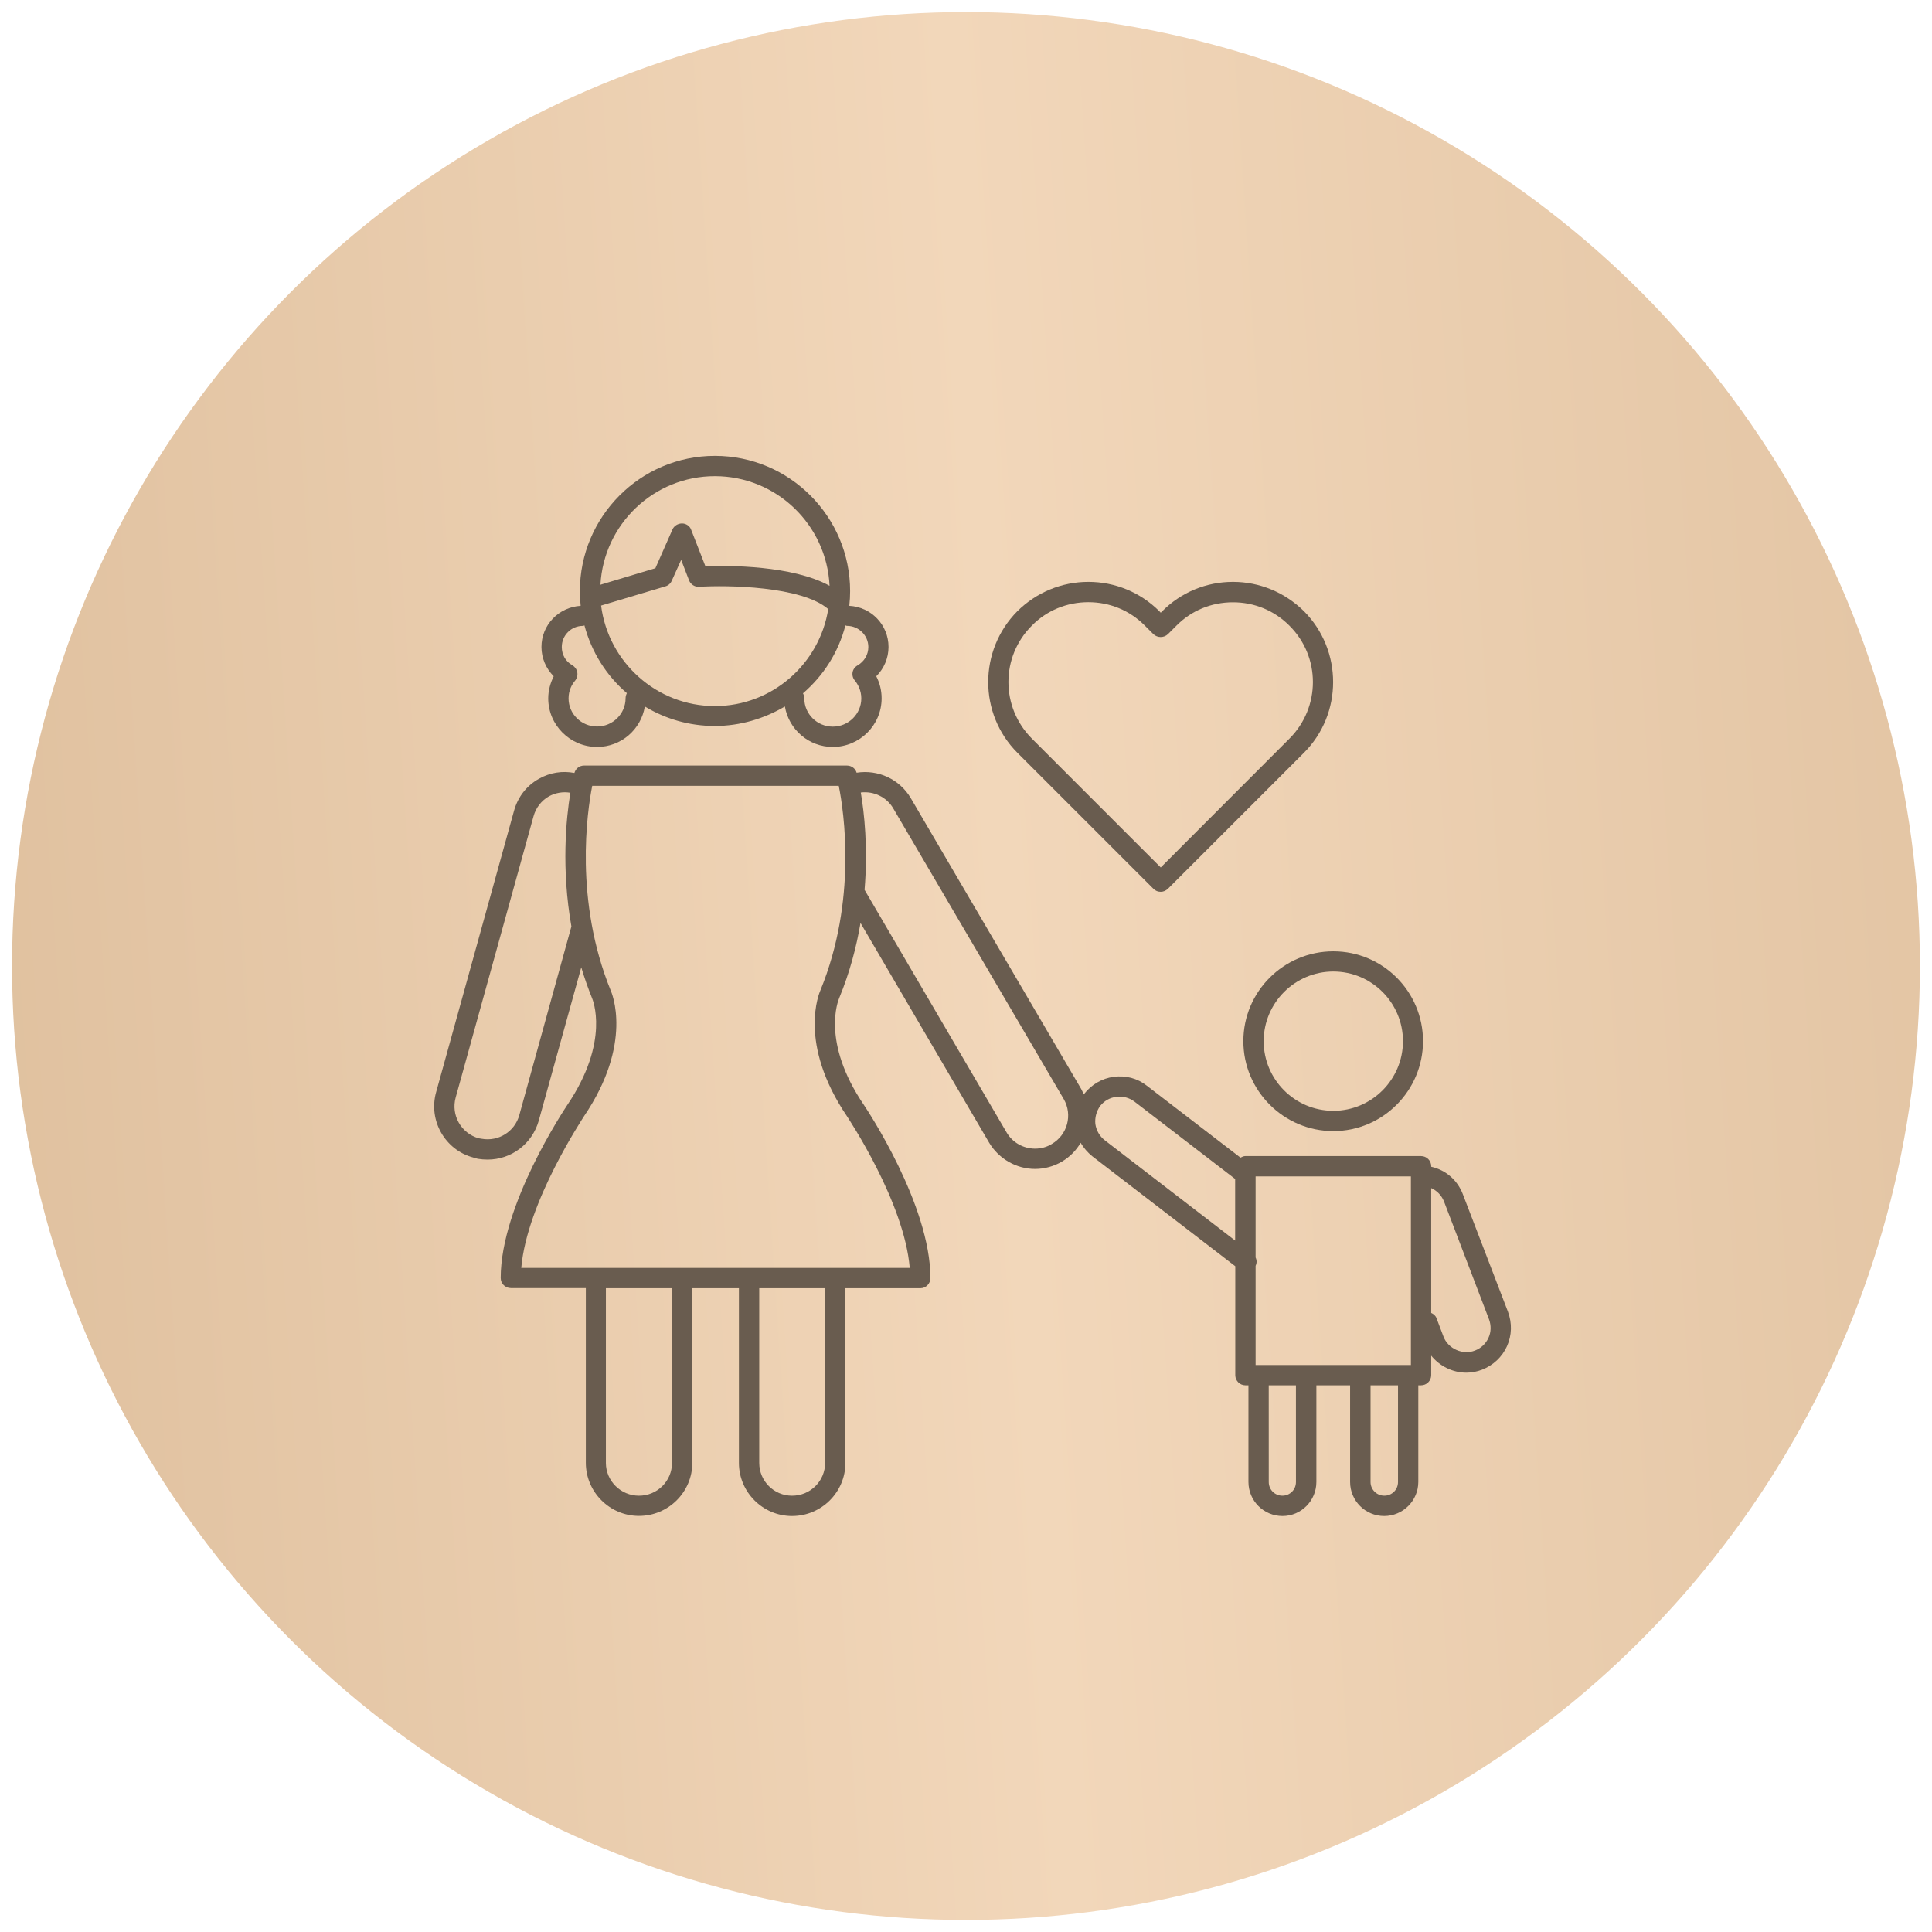 <?xml version="1.0" encoding="UTF-8"?> <svg xmlns="http://www.w3.org/2000/svg" width="89" height="89" viewBox="0 0 89 89" fill="none"> <circle cx="44.499" cy="44.5" r="43.944" fill="url(#paint0_linear_123_32)"></circle> <path d="M53.135 40.944C53.225 41.04 53.344 41.082 53.471 41.082C53.591 41.082 53.704 41.034 53.8 40.944L60.067 34.678C61.86 32.885 61.86 29.958 60.067 28.153C59.185 27.289 58.028 26.804 56.799 26.804C55.569 26.804 54.412 27.284 53.543 28.153L53.471 28.225L53.404 28.153C52.529 27.284 51.366 26.804 50.136 26.804C48.907 26.804 47.744 27.289 46.868 28.153C45.075 29.958 45.075 32.885 46.868 34.678L53.135 40.944ZM47.534 28.819C48.223 28.117 49.153 27.74 50.136 27.74C51.12 27.74 52.043 28.117 52.739 28.819L53.135 29.215C53.321 29.389 53.614 29.389 53.8 29.215L54.196 28.819C54.892 28.117 55.815 27.745 56.799 27.745C57.782 27.745 58.706 28.123 59.401 28.825C60.841 30.252 60.841 32.585 59.401 34.024L53.471 39.961L47.534 34.024C46.094 32.579 46.094 30.252 47.534 28.819H47.534Z" fill="#695C4F"></path> <path d="M25.255 32.172C25.255 33.401 26.263 34.409 27.504 34.409C28.619 34.409 29.531 33.599 29.705 32.544C30.652 33.12 31.756 33.443 32.925 33.443C34.106 33.443 35.21 33.102 36.157 32.544C36.337 33.599 37.249 34.409 38.364 34.409C39.606 34.409 40.613 33.401 40.613 32.172C40.613 31.806 40.529 31.471 40.367 31.153C40.721 30.799 40.931 30.319 40.931 29.803C40.931 28.784 40.133 27.962 39.126 27.908V27.884C39.15 27.663 39.162 27.453 39.162 27.231C39.162 23.801 36.373 21 32.931 21C29.501 21 26.713 23.8 26.713 27.231C26.713 27.465 26.725 27.687 26.749 27.908C25.735 27.968 24.943 28.79 24.943 29.803C24.943 30.319 25.153 30.799 25.507 31.153C25.351 31.47 25.255 31.806 25.255 32.172ZM27.69 27.896L30.658 27.009C30.784 26.973 30.892 26.877 30.946 26.751L31.378 25.791L31.744 26.739C31.816 26.924 32.013 27.044 32.2 27.032C33.489 26.949 36.925 26.997 38.154 28.058C37.752 30.577 35.576 32.526 32.931 32.526C30.244 32.526 28.02 30.499 27.69 27.896ZM40.001 29.803C40.001 30.157 39.816 30.469 39.51 30.649C39.384 30.721 39.3 30.835 39.276 30.966C39.252 31.105 39.288 31.248 39.383 31.351C39.51 31.512 39.677 31.794 39.677 32.172C39.677 32.886 39.09 33.473 38.364 33.473C37.638 33.473 37.051 32.886 37.051 32.172C37.051 32.088 37.027 32.01 36.991 31.938C37.932 31.128 38.622 30.055 38.946 28.808C38.97 28.82 38.994 28.831 39.018 28.831C39.557 28.832 40.001 29.27 40.001 29.803ZM32.931 21.935C35.768 21.935 38.083 24.172 38.215 26.985C36.499 26.037 33.549 26.049 32.493 26.079L31.84 24.406C31.78 24.232 31.606 24.113 31.42 24.113C31.234 24.112 31.054 24.22 30.982 24.382L30.191 26.175L27.66 26.936C27.81 24.148 30.119 21.935 32.931 21.935ZM26.851 28.832C26.874 28.832 26.899 28.82 26.922 28.808C27.252 30.049 27.942 31.129 28.878 31.932C28.842 32.004 28.818 32.082 28.818 32.166C28.818 32.88 28.23 33.467 27.504 33.467C26.779 33.467 26.191 32.886 26.191 32.172C26.191 31.794 26.353 31.518 26.497 31.35C26.581 31.242 26.617 31.104 26.592 30.966C26.569 30.835 26.485 30.72 26.371 30.648C26.053 30.475 25.879 30.157 25.879 29.803C25.879 29.269 26.311 28.832 26.851 28.832Z" fill="#695C4F"></path> <path d="M57.277 47.962C57.277 50.246 59.142 52.105 61.421 52.105C63.7 52.105 65.553 50.24 65.553 47.962C65.553 45.683 63.706 43.824 61.421 43.824C59.136 43.824 57.277 45.677 57.277 47.962ZM61.421 44.754C63.19 44.754 64.629 46.193 64.629 47.962C64.629 49.731 63.19 51.17 61.421 51.17C59.652 51.17 58.213 49.731 58.213 47.962C58.213 46.193 59.658 44.754 61.421 44.754Z" fill="#695C4F"></path> <path d="M69.469 60.434L67.388 55.014C67.142 54.366 66.602 53.898 65.931 53.748V53.724C65.931 53.466 65.721 53.256 65.463 53.256H57.367C57.283 53.256 57.217 53.292 57.145 53.328L52.828 50.012C52.396 49.67 51.856 49.532 51.305 49.604C50.765 49.676 50.285 49.958 49.944 50.39C49.931 50.396 49.931 50.408 49.925 50.42C49.889 50.336 49.853 50.246 49.805 50.162L41.955 36.765C41.44 35.895 40.456 35.44 39.461 35.595C39.407 35.404 39.227 35.266 39.017 35.266H26.904C26.694 35.266 26.52 35.404 26.46 35.607C25.902 35.499 25.338 35.589 24.834 35.871C24.259 36.189 23.851 36.717 23.677 37.358L20.091 50.311C19.725 51.613 20.499 52.974 21.8 53.322C21.872 53.346 21.938 53.358 22.01 53.382C22.166 53.406 22.316 53.418 22.465 53.418C23.545 53.418 24.516 52.704 24.822 51.613L26.777 44.561C26.915 45.028 27.083 45.508 27.281 46C27.281 46.012 28.138 47.943 26.123 50.918C26.003 51.103 23.065 55.499 23.065 58.87C23.065 59.127 23.275 59.337 23.533 59.337H26.987V67.385C26.987 68.734 28.091 69.832 29.434 69.832C30.795 69.832 31.893 68.728 31.893 67.385V59.343H34.039V67.39C34.039 68.74 35.143 69.837 36.486 69.837C37.847 69.837 38.945 68.733 38.945 67.39V59.343H42.405C42.651 59.343 42.861 59.133 42.861 58.875C42.861 55.499 39.934 51.109 39.803 50.911C37.811 47.985 38.621 46.072 38.657 45.982C39.149 44.789 39.455 43.613 39.64 42.516L45.565 52.638C46.009 53.382 46.819 53.849 47.682 53.849C48.114 53.849 48.551 53.729 48.923 53.508C49.295 53.286 49.583 52.986 49.781 52.644C49.919 52.878 50.099 53.088 50.321 53.268L56.905 58.33V63.349C56.905 63.606 57.115 63.816 57.373 63.816H57.511V68.266C57.511 69.135 58.212 69.837 59.082 69.837C59.939 69.837 60.641 69.135 60.641 68.266V63.816H62.194V68.266C62.194 69.135 62.896 69.837 63.765 69.837C64.623 69.837 65.336 69.135 65.336 68.266V63.816H65.462C65.72 63.816 65.93 63.606 65.93 63.349L65.93 62.449C66.314 62.929 66.914 63.234 67.55 63.234C67.796 63.234 68.041 63.186 68.275 63.096C68.791 62.893 69.198 62.509 69.42 62.017C69.648 61.514 69.66 60.95 69.468 60.434L69.469 60.434ZM23.923 51.367C23.713 52.129 22.964 52.597 22.19 52.459C22.142 52.447 22.094 52.447 22.046 52.435C21.237 52.201 20.769 51.367 20.991 50.558L24.577 37.605C24.685 37.209 24.943 36.879 25.291 36.681C25.596 36.519 25.938 36.46 26.274 36.519C26.076 37.725 25.854 40.022 26.322 42.678L23.923 51.367ZM30.957 67.391C30.957 68.224 30.28 68.902 29.434 68.902C28.601 68.902 27.911 68.224 27.911 67.391L27.911 59.343H30.957L30.957 67.391ZM38.01 67.391C38.01 68.224 37.332 68.902 36.486 68.902C35.653 68.902 34.975 68.224 34.975 67.391V59.343H38.01V67.391ZM37.8 45.604C37.752 45.712 36.721 48.038 39.029 51.439C39.053 51.487 41.656 55.361 41.908 58.407L32.96 58.407H24.013C24.271 55.361 26.873 51.487 26.891 51.439C29.2 48.045 28.169 45.712 28.133 45.628C26.448 41.484 27.047 37.394 27.281 36.201H38.639C38.879 37.394 39.485 41.472 37.8 45.604L37.8 45.604ZM48.444 52.704C48.222 52.842 47.952 52.914 47.682 52.914C47.143 52.914 46.639 52.632 46.369 52.165L39.827 40.992C39.988 39.056 39.814 37.442 39.653 36.507C40.252 36.435 40.846 36.717 41.152 37.245L49.002 50.629C49.422 51.355 49.176 52.284 48.444 52.704L48.444 52.704ZM64.995 54.192V62.881L57.841 62.881V58.311C57.901 58.185 57.901 58.054 57.841 57.927V54.192L64.995 54.192ZM50.896 52.53C50.651 52.339 50.507 52.081 50.459 51.781C50.429 51.487 50.507 51.193 50.68 50.947C50.866 50.714 51.124 50.563 51.43 50.527C51.724 50.492 52.018 50.563 52.264 50.749L56.899 54.311V57.148L50.896 52.53ZM59.7 68.272C59.7 68.626 59.418 68.901 59.076 68.901C58.722 68.901 58.447 68.619 58.447 68.272L58.446 63.816H59.699L59.7 68.272ZM64.401 68.272C64.401 68.626 64.119 68.901 63.772 68.901C63.423 68.902 63.136 68.62 63.136 68.272V63.816H64.401L64.401 68.272ZM68.569 61.627C68.449 61.897 68.227 62.107 67.945 62.215C67.387 62.437 66.704 62.131 66.494 61.568L66.176 60.728C66.134 60.608 66.038 60.53 65.93 60.482V54.731C66.2 54.851 66.41 55.073 66.518 55.343L68.593 60.776C68.695 61.052 68.695 61.358 68.569 61.627Z" fill="#695C4F"></path> <defs> <linearGradient id="paint0_linear_123_32" x1="109.999" y1="-12.037" x2="-16.631" y2="-3.606" gradientUnits="userSpaceOnUse"> <stop stop-color="#DBBB98"></stop> <stop offset="0.529" stop-color="#F2D7BA"></stop> <stop offset="1" stop-color="#DBBB98"></stop> </linearGradient> </defs> </svg> 